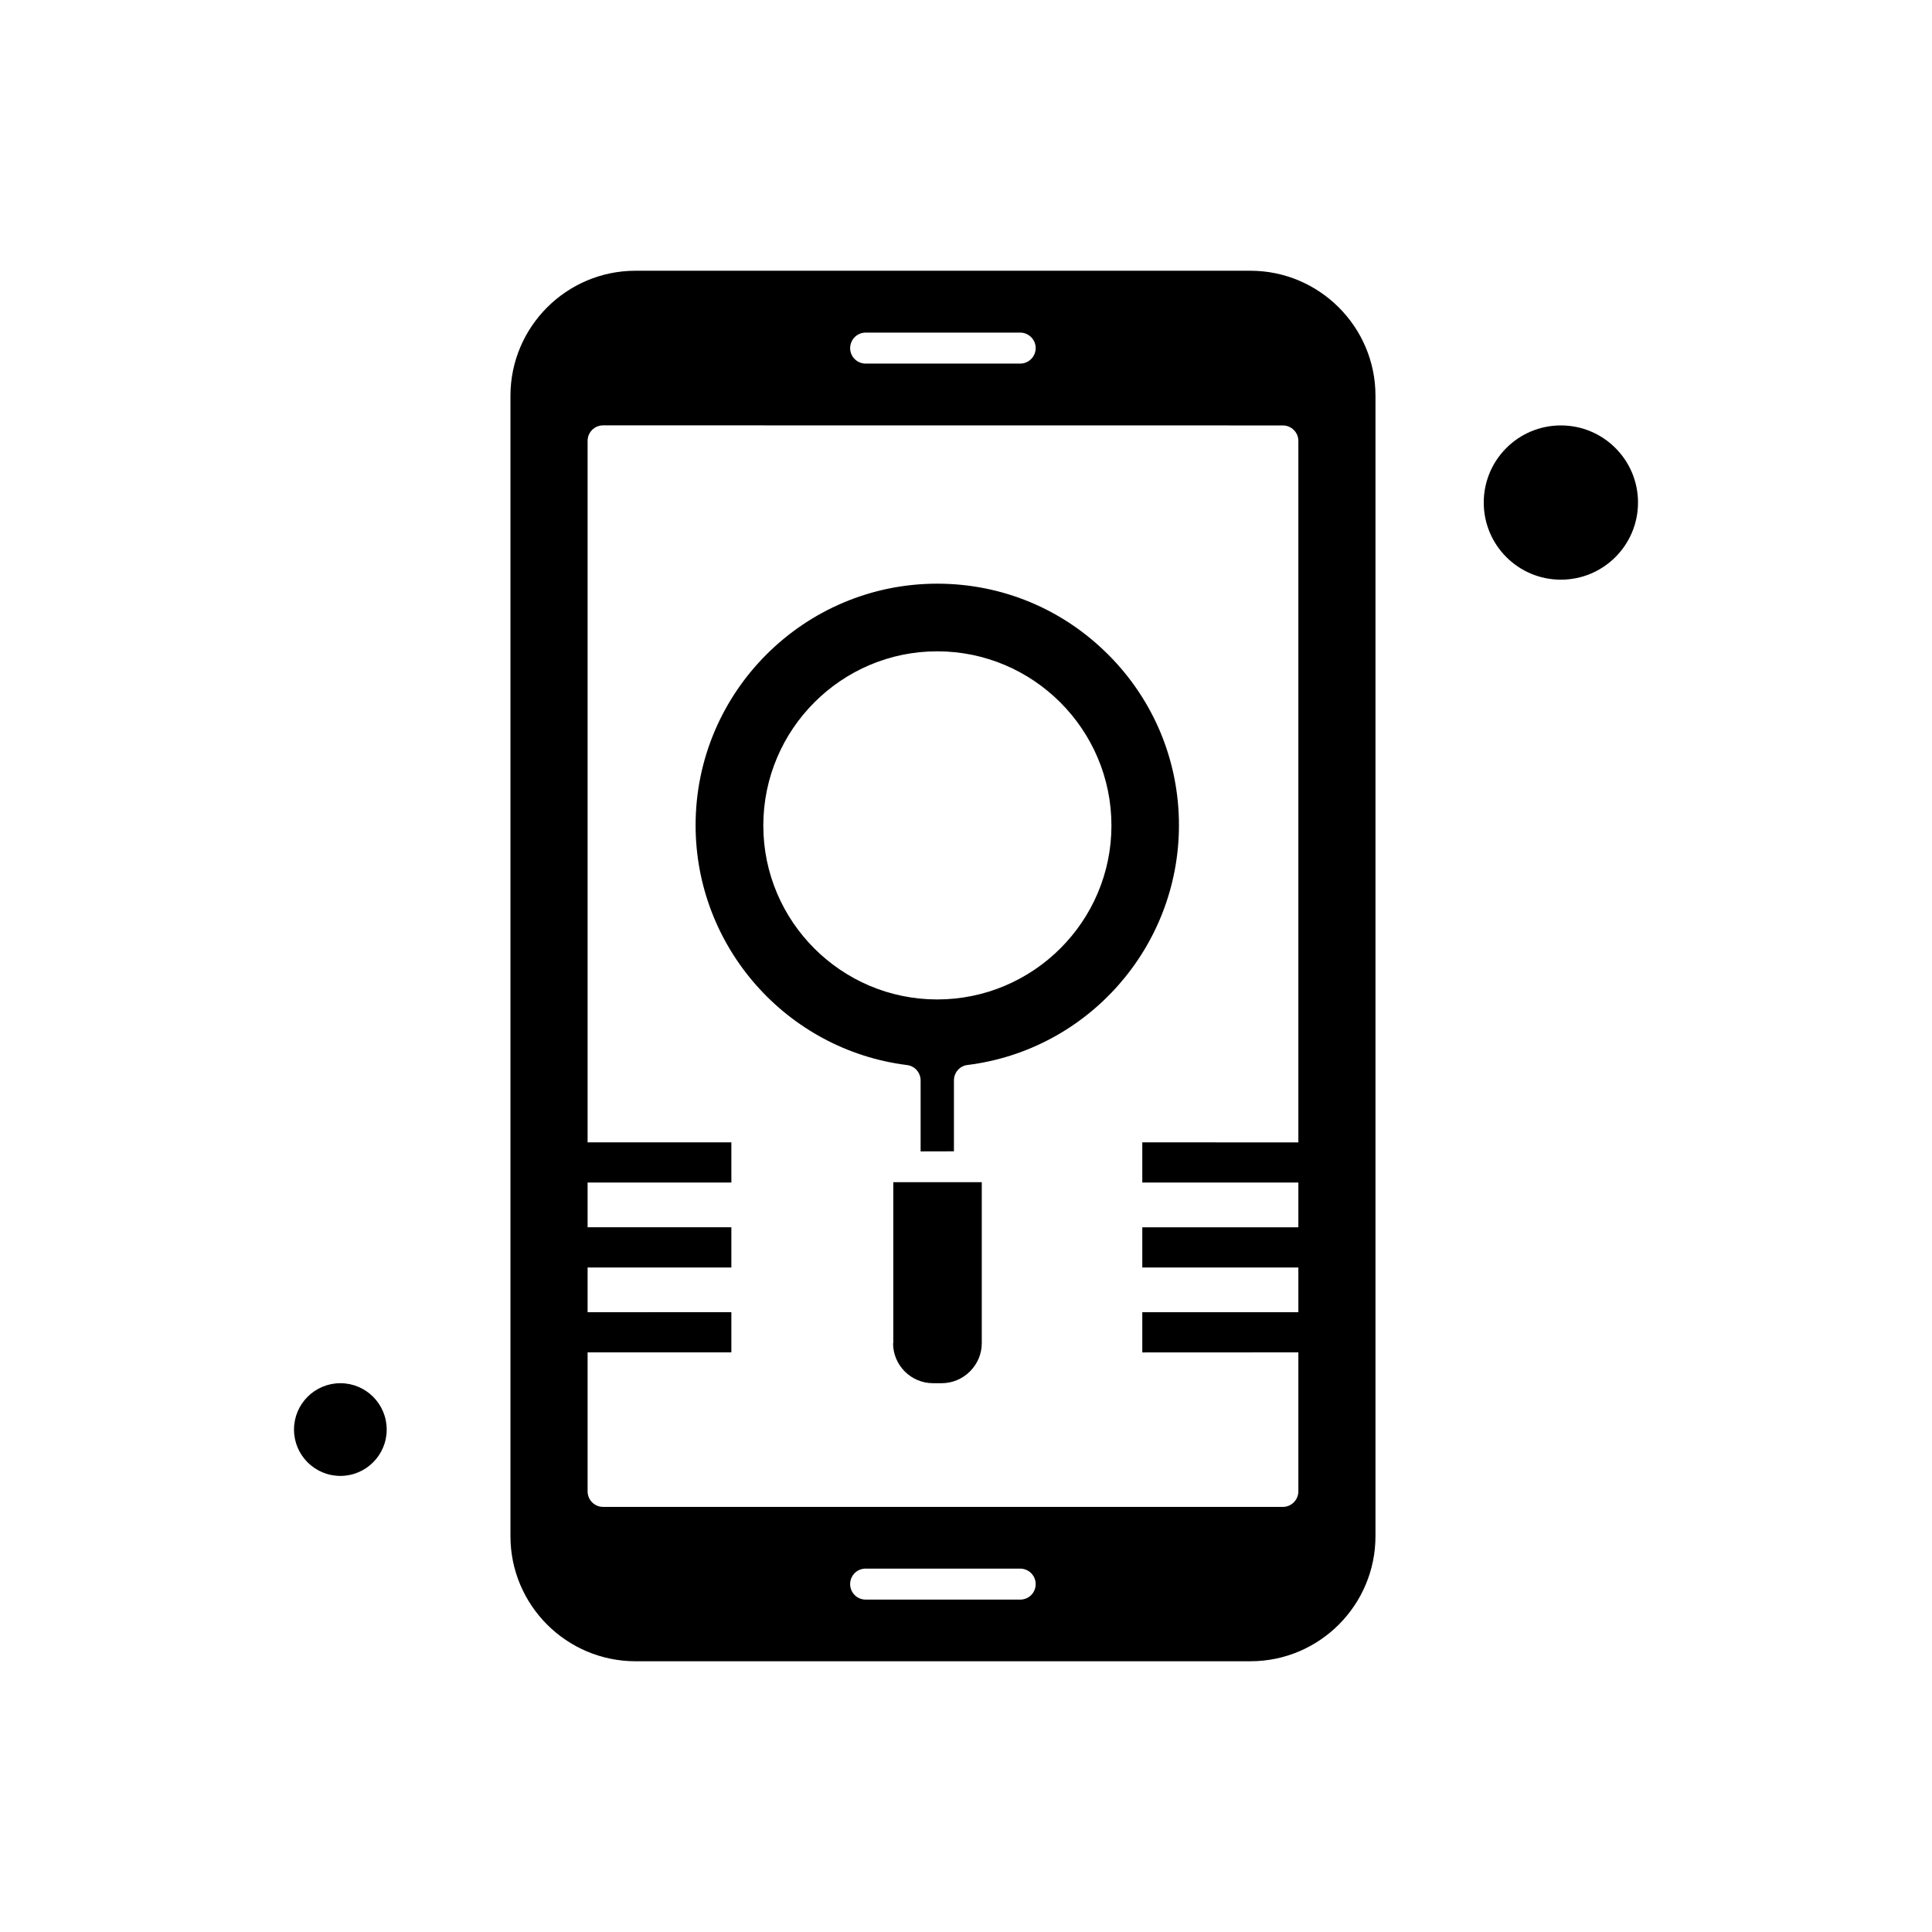 <?xml version="1.0" encoding="UTF-8"?>
<!-- Uploaded to: ICON Repo, www.iconrepo.com, Generator: ICON Repo Mixer Tools -->
<svg fill="#000000" width="800px" height="800px" version="1.1" viewBox="144 144 512 512" xmlns="http://www.w3.org/2000/svg">
 <g fill-rule="evenodd">
  <path d="m437.66 317.45c-12.09-12.09-28.156-18.77-45.293-18.77-35.297 0-64.027 28.711-64.027 64.027 0 32.223 24.086 59.535 56.043 63.547 2.055 0.23 3.59 2.016 3.59 4.07v18.809l8.828-0.02v-18.809c0-2.055 1.535-3.84 3.59-4.07 31.938-3.973 56.043-31.285 56.043-63.547 0-17.043-6.68-33.145-18.77-45.238zm-45.293 91.414c-25.41 0-46.082-20.691-46.082-46.082 0-25.449 20.691-46.176 46.082-46.176 25.449 0 46.176 20.727 46.176 46.176 0 25.391-20.727 46.082-46.176 46.082z"/>
  <path d="m246.48 522.85c0 6.781-5.5 12.281-12.281 12.281-6.785 0-12.285-5.5-12.285-12.281 0-6.785 5.5-12.285 12.285-12.285 6.781 0 12.281 5.5 12.281 12.285"/>
  <path d="m380.67 499.97c0 5.836 4.758 10.594 10.594 10.594h2.266c2.84 0 5.508-1.113 7.523-3.129 2.016-2.016 3.129-4.664 3.129-7.523v-42.625h-23.453v42.684z"/>
  <path d="m578.09 277.18c0 11.289-9.152 20.441-20.441 20.441-11.289 0-20.441-9.152-20.441-20.441 0-11.289 9.152-20.438 20.441-20.438 11.289 0 20.441 9.148 20.441 20.438"/>
  <path d="m475.37 215.75h-162.95c-18.309 0-33.145 14.895-33.145 33.145v302.21c0 18.309 14.895 33.145 33.145 33.145h162.95c18.312 0 33.145-14.895 33.145-33.145v-302.21c0.02-18.254-14.875-33.145-33.145-33.145zm-101.97 16.391h40.957c2.246 0 4.109 1.824 4.109 4.106 0 2.246-1.824 4.109-4.109 4.109h-40.957c-2.246 0-4.106-1.824-4.106-4.109 0.039-2.305 1.863-4.106 4.106-4.106zm40.957 335.77h-40.957c-2.246 0-4.106-1.824-4.106-4.106 0-2.285 1.824-4.109 4.106-4.109h40.957c2.246 0 4.109 1.824 4.109 4.109s-1.824 4.106-4.109 4.106zm69.613-24.566h-180.14c-2.246 0-4.109-1.824-4.109-4.109v-36.852h38.098v-10.652l-38.098 0.02v-11.859h38.098v-10.652h-38.098v-11.859h38.098v-10.652h-38.098v-185.9c0-2.246 1.824-4.106 4.109-4.106l180.14 0.02c2.246 0 4.109 1.824 4.109 4.109v185.9l-41.359-0.02v10.652h41.359v11.859h-41.359v10.652h41.359v11.859h-41.359v10.652l41.359-0.02v36.852c0 2.246-1.863 4.109-4.109 4.109z"/>
 </g>
</svg>